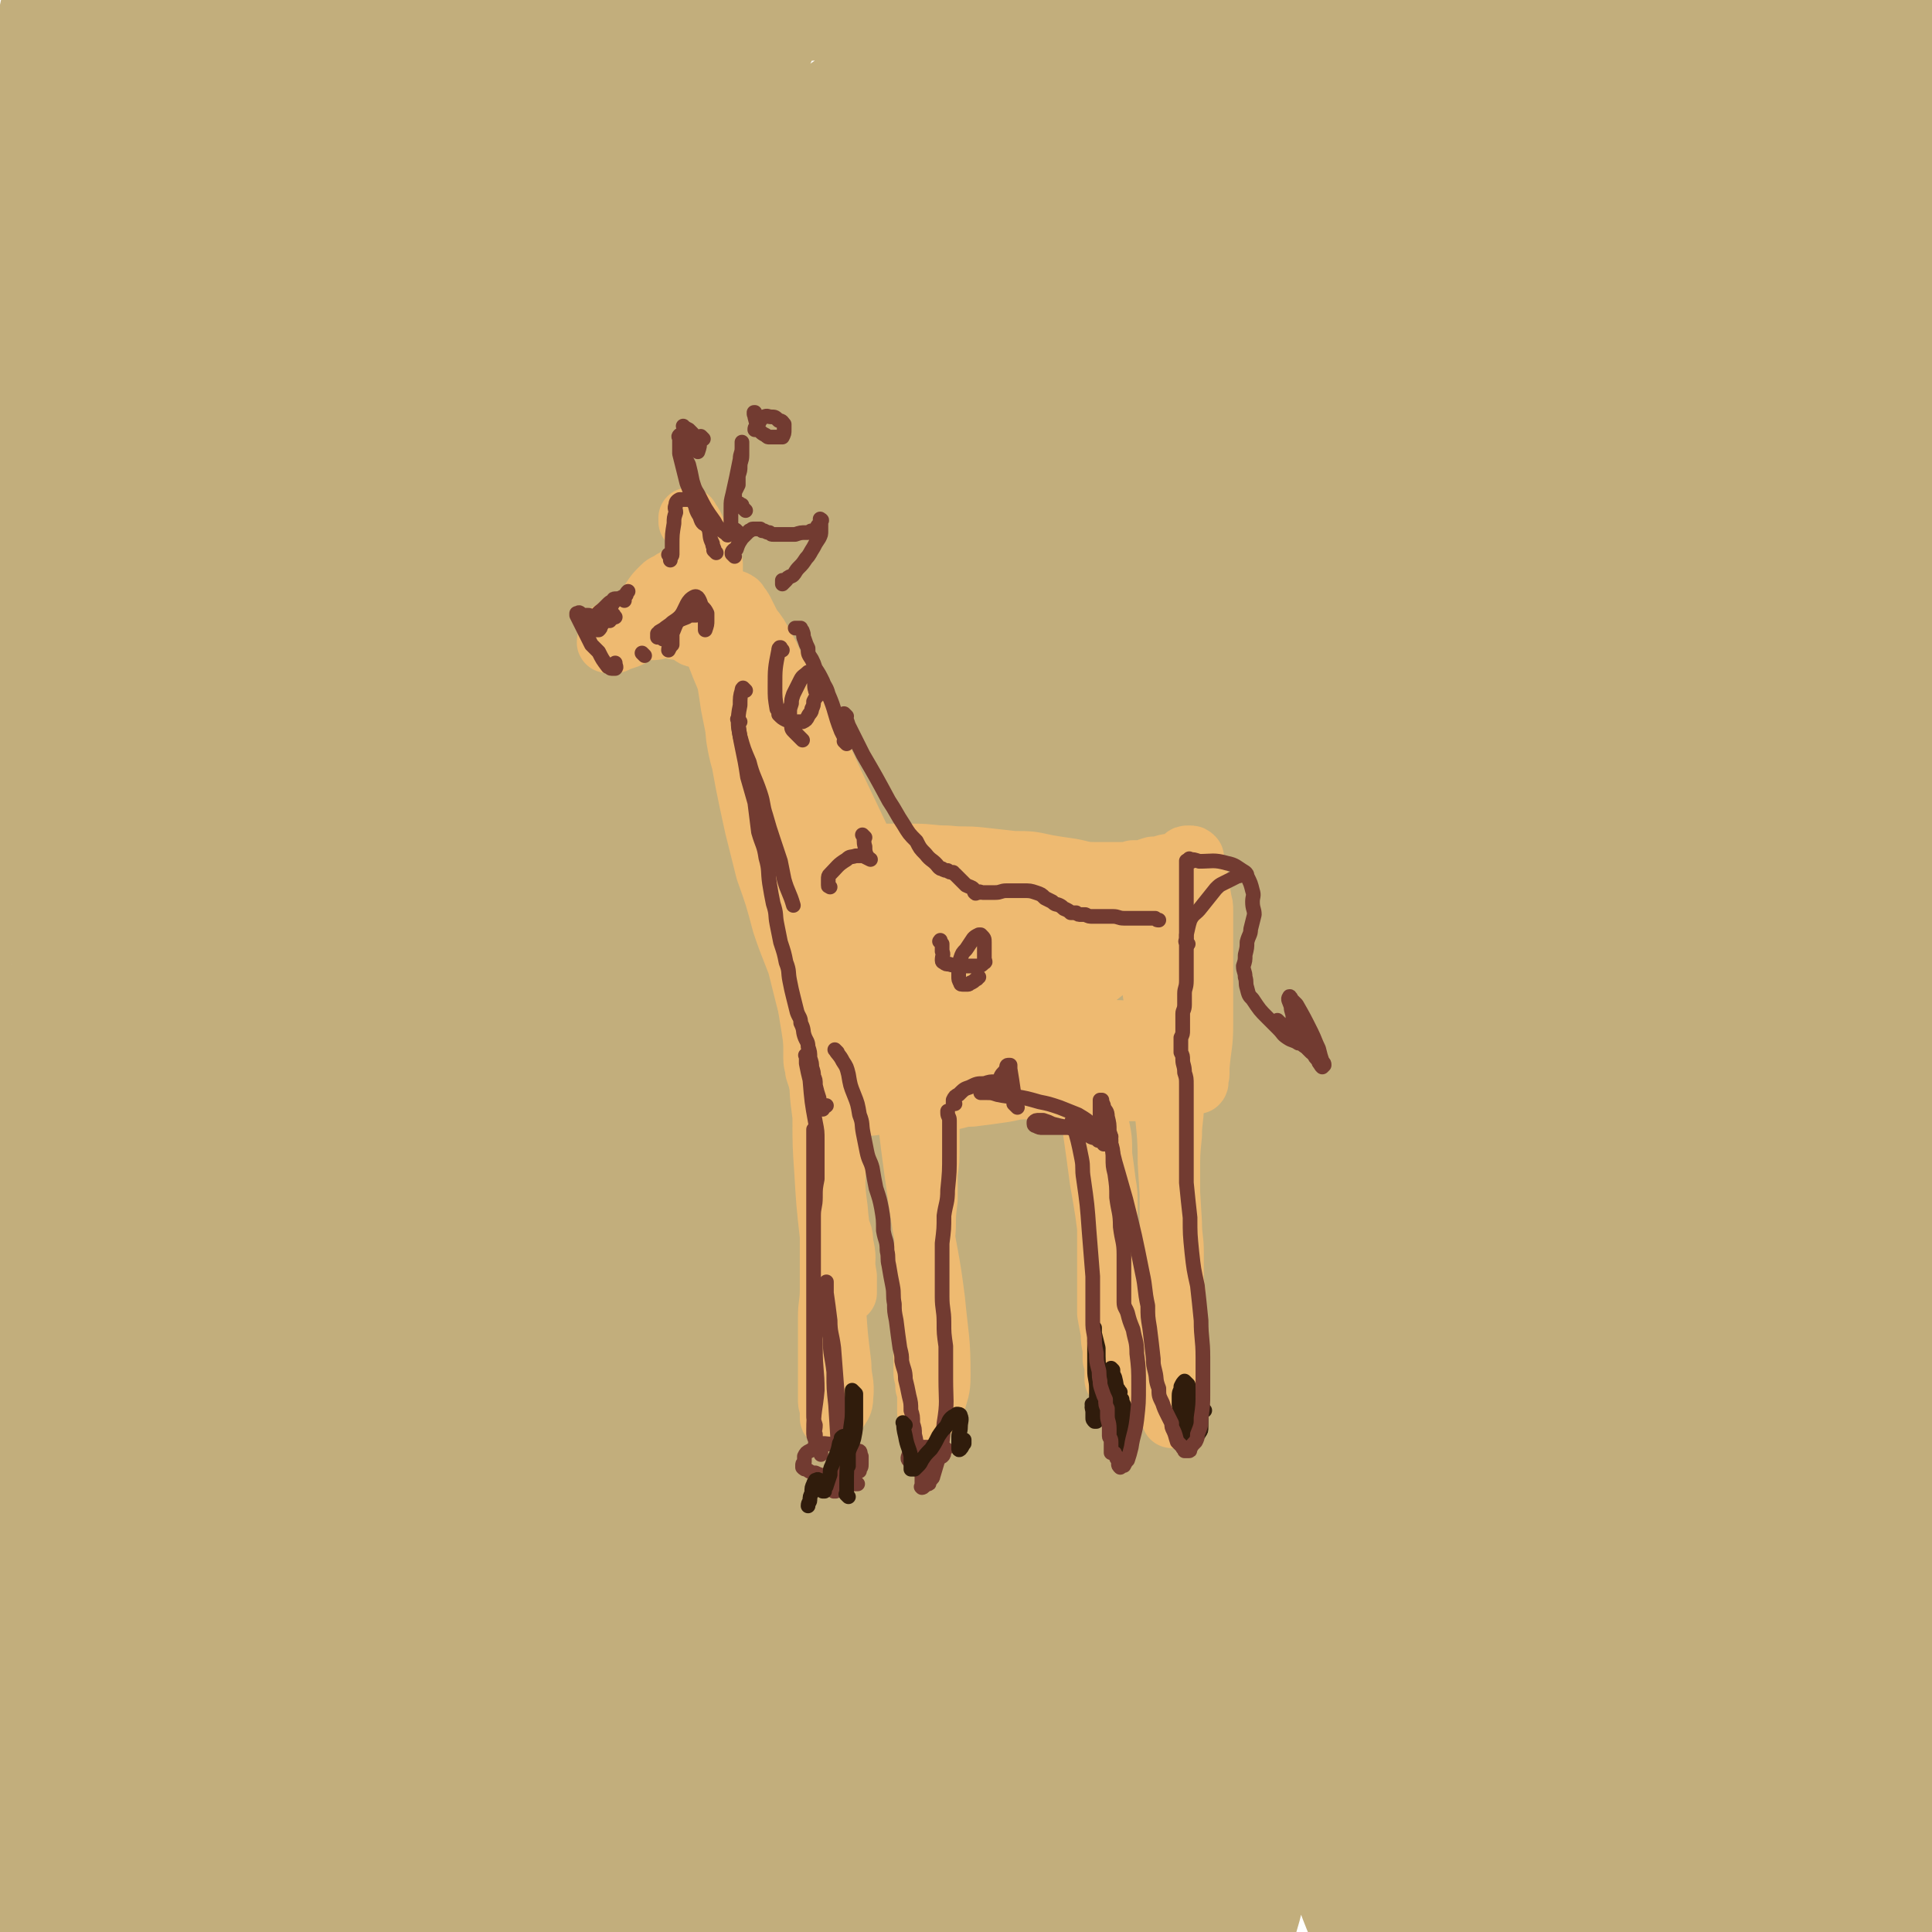 <svg viewBox='0 0 1052 1052' version='1.1' xmlns='http://www.w3.org/2000/svg' xmlns:xlink='http://www.w3.org/1999/xlink'><g fill='none' stroke='#C2AE7C' stroke-width='110' stroke-linecap='round' stroke-linejoin='round'><path d='M576,333c-1,-1 -1,-2 -1,-1 -13,6 -13,7 -26,15 -21,13 -21,13 -42,27 -53,38 -53,38 -105,78 -45,34 -45,34 -88,71 -37,33 -40,31 -71,69 -51,63 -52,64 -94,134 -15,24 -15,26 -21,53 -5,25 -14,51 -1,51 23,1 41,-20 73,-48 42,-38 38,-42 77,-85 50,-56 50,-57 100,-113 58,-64 57,-65 115,-128 54,-57 52,-58 109,-112 90,-87 90,-87 185,-169 47,-40 51,-45 97,-75 4,-3 6,5 4,9 -40,54 -43,54 -89,107 -40,46 -41,46 -83,90 -54,55 -53,56 -108,109 -60,58 -61,57 -122,113 -64,58 -64,58 -128,115 -63,56 -63,57 -127,113 -60,51 -61,50 -121,101 -45,37 -48,34 -90,74 -23,22 -21,25 -41,50 0,0 0,0 0,0 0,0 -1,0 -1,0 27,-46 25,-48 55,-92 64,-98 59,-103 134,-194 144,-175 145,-176 303,-339 109,-113 115,-107 232,-212 87,-79 104,-93 176,-156 8,-7 -8,8 -17,16 -28,26 -28,25 -56,51 -51,48 -51,48 -102,97 -64,62 -64,62 -128,124 -66,63 -65,64 -132,127 -58,54 -58,53 -117,106 -50,45 -50,45 -100,89 -40,36 -40,36 -81,72 -47,43 -46,44 -93,87 -7,6 -12,12 -13,11 -1,-1 4,-8 9,-15 18,-26 18,-26 37,-51 36,-49 35,-49 72,-97 53,-69 53,-69 106,-137 58,-75 54,-78 118,-148 127,-139 129,-138 263,-270 21,-21 61,-47 47,-36 -60,48 -100,75 -196,154 -54,44 -54,44 -104,92 -48,45 -48,45 -94,93 -41,43 -40,44 -80,89 -34,39 -34,39 -68,79 -28,32 -29,32 -56,65 -20,24 -20,24 -38,49 -9,12 -9,13 -16,26 -2,2 -3,5 -3,5 2,0 4,-2 7,-6 11,-14 11,-14 22,-29 26,-35 25,-36 50,-71 90,-124 88,-126 180,-248 49,-64 48,-66 103,-123 91,-94 96,-90 191,-180 4,-4 12,-11 8,-8 -30,17 -39,22 -76,47 -54,36 -54,36 -106,74 -58,42 -58,42 -114,87 -55,43 -55,42 -108,87 -101,86 -100,87 -199,173 -1,1 -3,4 -2,3 38,-47 39,-50 79,-99 45,-55 44,-56 91,-109 52,-59 54,-58 108,-116 41,-44 41,-44 82,-89 18,-21 18,-21 36,-43 3,-3 6,-7 5,-6 -1,0 -4,4 -9,9 -16,16 -17,15 -33,31 -29,29 -29,29 -57,60 -36,39 -35,39 -70,78 -35,40 -35,40 -70,80 -28,33 -28,33 -56,66 -38,45 -38,45 -76,91 -4,4 -9,13 -7,9 14,-21 20,-29 40,-59 26,-39 25,-40 53,-79 34,-50 35,-49 70,-99 31,-46 32,-46 62,-91 24,-35 24,-35 46,-71 9,-14 9,-15 16,-30 2,-4 3,-8 1,-8 -3,-1 -6,1 -11,5 -18,13 -18,14 -34,29 -27,27 -28,27 -53,56 -35,39 -34,40 -67,81 -27,34 -27,34 -53,69 -41,54 -40,54 -81,109 -6,7 -7,8 -11,13 -1,1 0,0 0,0 6,-8 7,-8 12,-16 11,-19 12,-19 20,-40 14,-33 12,-33 25,-67 15,-42 16,-42 31,-84 13,-35 14,-34 24,-69 5,-18 7,-19 7,-38 0,-7 -2,-10 -7,-14 -2,-2 -3,0 -6,2 -5,4 -5,4 -8,9 -8,11 -8,11 -14,23 -8,16 -8,16 -14,33 -8,24 -8,24 -15,47 -7,24 -6,24 -12,48 -4,17 -3,17 -7,35 -2,11 -3,11 -4,22 -2,9 -2,9 -2,18 0,2 1,3 1,3 2,0 3,-1 3,-2 4,-10 5,-10 7,-20 4,-22 4,-22 6,-44 5,-38 6,-38 9,-75 3,-31 3,-31 4,-62 2,-20 1,-20 2,-39 0,-8 0,-8 0,-16 1,-3 1,-4 1,-5 0,0 1,1 0,2 -1,9 -1,9 -2,18 -1,3 -1,3 -2,5 -1,3 -1,2 -2,4 -1,2 -1,1 -1,2 -1,2 -2,2 -2,3 -2,12 -2,12 -3,24 -4,24 -3,24 -6,49 -5,39 -5,39 -10,78 -13,97 -15,97 -25,195 -9,91 -10,91 -12,183 -2,70 2,70 4,139 1,29 1,29 2,58 1,26 1,26 3,53 2,26 2,26 4,52 2,26 2,26 5,52 4,26 3,26 8,52 4,26 4,26 10,52 4,23 5,23 10,46 4,17 3,17 7,34 3,11 4,11 7,22 2,5 2,6 4,11 2,3 2,3 3,5 1,1 2,2 2,1 1,-1 0,-2 0,-5 -1,-19 0,-19 -1,-39 -1,-23 -2,-23 -3,-46 -3,-95 -5,-95 -5,-189 1,-116 2,-116 7,-232 3,-65 -3,-66 9,-131 31,-169 36,-169 78,-337 6,-24 8,-23 17,-47 2,-6 4,-10 5,-11 1,-1 0,4 0,8 -3,18 -2,18 -5,36 -6,39 -7,39 -13,77 -10,68 -12,68 -19,136 -9,84 -11,84 -12,169 -2,169 -3,170 6,339 5,96 3,99 22,191 4,19 16,34 24,31 10,-5 8,-23 10,-47 4,-52 2,-52 2,-105 0,-70 -2,-70 -2,-141 0,-80 -2,-80 0,-161 2,-80 0,-80 8,-160 14,-130 15,-130 38,-258 10,-57 26,-97 30,-112 2,-8 -10,32 -17,65 -14,63 -21,62 -25,126 -14,179 -15,180 -13,359 2,90 3,91 19,179 26,137 31,136 66,270 2,8 6,18 9,13 10,-18 14,-28 16,-57 2,-57 -4,-58 -8,-116 -5,-85 -7,-85 -9,-170 -1,-92 -1,-93 3,-184 4,-68 5,-68 13,-135 5,-39 6,-49 12,-78 1,-4 3,6 2,12 -2,42 -4,42 -6,84 -5,76 -8,76 -9,152 -2,91 -3,92 2,183 5,89 4,89 17,177 11,68 11,69 31,134 11,38 12,40 32,72 5,8 14,13 18,7 10,-17 10,-27 9,-53 0,-60 -6,-60 -11,-119 -7,-84 -10,-84 -14,-167 -4,-92 -5,-92 -3,-184 3,-94 7,-152 14,-189 3,-16 0,43 6,84 26,177 22,178 58,353 16,79 23,77 46,154 12,39 20,72 24,78 3,4 -3,-29 -9,-57 -12,-60 -14,-60 -26,-120 -16,-83 -18,-83 -29,-167 -11,-80 -11,-81 -15,-162 -2,-45 1,-46 3,-91 0,-11 1,-11 3,-21 0,-2 0,-4 0,-3 2,9 2,11 5,23 9,48 8,48 18,95 15,74 12,74 31,147 18,68 18,68 42,134 16,43 16,44 40,84 11,19 14,26 30,33 8,4 16,-2 19,-11 10,-26 8,-30 7,-60 -1,-58 -5,-58 -11,-115 -8,-81 -10,-80 -17,-161 -7,-73 -5,-73 -11,-146 -3,-43 -3,-56 -7,-87 -1,-5 -4,8 -3,15 4,38 4,38 12,76 13,71 12,72 30,142 22,81 23,81 51,161 21,62 23,62 49,123 13,30 18,52 29,59 6,4 7,-20 4,-39 -20,-129 -29,-129 -51,-259 -14,-82 -11,-83 -20,-166 -5,-49 -2,-50 -7,-99 -2,-17 -1,-18 -5,-34 -1,-4 -2,-4 -6,-6 -1,-1 -3,-1 -2,0 0,16 0,17 3,34 9,49 9,49 20,99 18,79 16,79 38,157 24,80 22,81 54,158 38,90 35,96 86,176 11,16 24,19 37,16 8,-2 8,-13 6,-27 -3,-32 -7,-32 -17,-63 -16,-53 -21,-51 -35,-104 -26,-107 -25,-108 -45,-216 -9,-47 -8,-48 -13,-96 -11,-98 -12,-98 -19,-196 -2,-33 0,-34 3,-67 0,-10 0,-12 4,-19 1,-1 4,0 5,2 7,17 6,18 10,36 7,40 5,41 12,81 10,57 8,57 22,113 14,60 14,61 33,120 39,115 40,115 83,229 16,43 19,42 36,85 24,60 25,60 46,122 3,10 6,25 1,20 -19,-21 -30,-34 -50,-73 -26,-49 -26,-51 -43,-104 -17,-54 -17,-54 -25,-110 -7,-47 -4,-47 -5,-95 0,-42 3,-42 3,-84 1,-47 2,-48 -1,-95 -4,-55 -7,-55 -12,-110 -12,-127 -11,-127 -23,-254 -1,-6 -1,-6 -2,-12 0,-1 -1,-2 -1,-2 2,10 2,11 4,22 6,28 6,28 11,57 9,46 8,46 17,92 11,58 11,58 23,115 12,60 13,60 25,121 11,58 11,58 21,116 10,52 9,52 18,104 7,45 7,45 14,89 6,37 6,37 11,73 4,28 4,27 8,55 2,16 2,16 3,33 0,7 1,7 0,13 0,2 -1,4 -2,3 -1,-1 -1,-3 -2,-6 -2,-12 -1,-12 -3,-23 -2,-11 -2,-11 -3,-22 -1,-9 0,-9 0,-17 2,-20 5,-19 5,-39 -1,-29 -2,-29 -5,-59 -4,-47 -5,-47 -8,-95 -5,-58 -5,-58 -8,-117 -2,-53 -2,-53 -2,-105 -1,-63 1,-63 0,-126 0,-27 -1,-27 -1,-53 -1,-65 -1,-65 -1,-130 1,-31 2,-31 2,-62 0,-17 0,-17 -1,-34 0,-9 -1,-9 -1,-18 0,-8 0,-8 0,-15 0,-13 1,-13 1,-25 1,-20 1,-20 1,-39 1,-13 1,-13 1,-25 0,-8 0,-8 1,-17 0,-3 0,-3 0,-7 0,-3 0,-3 0,-6 0,-3 1,-3 1,-5 0,-3 0,-3 0,-6 0,-3 -1,-3 -1,-6 -1,-3 -1,-3 -1,-6 -1,-1 -2,-4 -2,-2 -1,5 0,7 0,15 0,23 -1,23 -1,45 1,36 1,36 1,71 1,47 1,47 1,94 -1,51 -1,51 -1,101 -1,50 -1,50 -3,99 -3,81 -3,80 -6,161 -1,32 -2,32 -2,65 -1,33 -1,33 -1,66 -1,32 -1,32 -1,63 0,30 0,30 0,60 -1,19 0,20 -2,38 -2,9 -2,10 -6,18 -1,4 -2,4 -4,6 -2,2 -3,4 -5,3 -2,-1 -3,-2 -4,-5 -3,-18 -2,-19 -3,-37 -3,-40 -2,-40 -3,-80 -2,-63 -2,-63 -4,-127 -2,-70 -2,-70 -3,-140 -3,-107 -2,-107 -4,-214 -1,-37 -1,-37 -1,-74 0,-30 -1,-30 -1,-61 1,-30 1,-30 1,-59 1,-22 1,-22 2,-43 0,-9 1,-9 1,-18 0,-3 -1,-3 -1,-5 0,-1 1,-1 1,-2 0,-1 0,-1 0,-1 -2,-2 -2,-2 -3,-3 -2,-3 -2,-3 -4,-6 -4,-7 -3,-8 -8,-15 -5,-6 -5,-7 -12,-12 -9,-6 -9,-6 -19,-9 -13,-4 -13,-3 -26,-3 -15,-1 -15,-1 -31,-1 -18,0 -18,0 -37,1 -20,2 -20,3 -39,4 -22,2 -22,2 -43,2 -17,0 -17,1 -34,-1 -19,-3 -19,-5 -38,-9 -17,-3 -17,-3 -34,-6 -19,-3 -19,-4 -37,-5 -19,-2 -19,-1 -39,-2 -18,0 -18,1 -36,1 -19,0 -19,1 -37,1 -20,0 -20,0 -39,0 -21,1 -21,1 -42,2 -23,2 -23,2 -45,4 -20,1 -20,1 -40,3 -18,2 -18,2 -36,4 -16,2 -16,2 -32,5 -14,3 -14,3 -27,7 -8,2 -8,3 -17,6 -10,3 -9,4 -20,7 -9,3 -9,2 -18,4 -8,1 -8,1 -15,2 -6,1 -6,2 -12,2 -7,1 -7,2 -13,2 -5,0 -5,0 -9,0 -2,0 -2,0 -5,0 -1,-1 -1,-1 -1,-1 0,0 1,0 2,0 6,2 6,2 11,5 15,7 14,9 30,16 27,10 27,11 55,18 46,12 46,13 93,20 58,8 58,8 116,11 66,3 66,2 133,0 58,-2 58,-4 117,-8 49,-4 49,-5 99,-10 40,-4 40,-6 80,-10 28,-3 28,-3 56,-4 13,-1 13,-1 27,-1 5,1 5,1 9,2 1,0 1,1 0,2 -2,3 -2,3 -5,5 -4,2 -4,2 -9,5 -3,2 -3,1 -7,4 -5,2 -5,2 -9,5 -9,6 -9,6 -18,13 -16,12 -16,12 -33,24 -36,27 -35,27 -71,54 -51,37 -52,36 -102,73 -52,37 -52,36 -102,75 -45,35 -47,33 -88,72 -58,56 -58,57 -110,119 -16,19 -15,20 -26,42 -8,14 -9,14 -12,29 -1,8 -1,10 3,17 3,4 4,4 10,5 12,3 14,4 26,1 19,-5 20,-4 36,-16 24,-16 24,-18 44,-40 29,-33 28,-34 55,-70 34,-45 33,-46 66,-91 36,-50 34,-52 74,-99 76,-91 76,-92 159,-178 38,-40 40,-38 82,-75 37,-32 39,-30 76,-61 24,-20 24,-21 47,-41 '/><path d='M876,195c-1,-1 -1,-2 -1,-1 -1,0 -2,0 -2,1 -11,11 -12,10 -22,22 -15,17 -15,17 -27,36 -18,27 -17,28 -34,56 -19,32 -18,33 -37,64 -51,86 -50,87 -103,171 -60,95 -57,96 -123,188 -47,67 -58,77 -103,128 -4,5 2,-8 5,-16 10,-24 11,-24 22,-48 21,-46 19,-47 40,-93 28,-62 27,-63 58,-123 33,-65 30,-67 70,-127 73,-112 78,-108 156,-216 10,-14 29,-38 20,-28 -59,71 -82,91 -156,190 -43,57 -43,58 -77,121 -55,105 -55,106 -100,214 -12,31 -11,33 -14,65 -1,12 -3,22 5,25 12,4 20,-1 34,-11 32,-25 31,-27 58,-59 39,-45 38,-46 72,-95 38,-53 38,-53 73,-107 31,-48 30,-48 58,-97 19,-33 18,-33 35,-67 8,-15 8,-15 14,-30 1,-2 1,-6 0,-5 -1,3 -3,6 -6,13 -33,80 -34,80 -65,161 -24,61 -24,61 -44,123 -18,53 -16,53 -32,107 -10,34 -9,34 -20,67 -3,12 -3,12 -8,24 -1,2 -3,5 -2,3 1,-6 3,-9 6,-19 12,-32 12,-33 25,-65 20,-51 18,-52 42,-101 40,-85 42,-84 85,-168 11,-20 13,-21 22,-39 0,-1 -2,0 -2,0 -7,10 -7,10 -14,20 -18,28 -18,27 -35,55 -31,51 -31,51 -60,103 -34,60 -33,61 -66,121 -27,48 -26,49 -55,95 -18,28 -18,28 -38,53 -7,9 -9,11 -16,16 -2,1 -3,-3 -2,-5 36,-69 35,-70 75,-137 31,-54 32,-54 66,-104 31,-45 31,-45 64,-87 30,-38 31,-37 63,-73 1,-2 3,-4 2,-3 0,1 -2,3 -5,6 -11,16 -11,16 -21,33 -23,37 -23,37 -44,75 -30,54 -29,54 -59,108 -38,68 -37,68 -76,135 -3,6 -11,16 -8,12 14,-19 21,-29 41,-59 29,-42 28,-43 58,-84 28,-39 29,-39 58,-77 '/></g>
<g fill='none' stroke='#EEBA71' stroke-width='33' stroke-linecap='round' stroke-linejoin='round'><path d='M456,490c-1,-1 -1,-1 -1,-1 -1,-1 0,0 0,0 0,0 0,0 0,0 '/><path d='M453,491c-1,-1 -1,-2 -1,-1 -1,0 -1,1 -2,3 0,2 0,2 0,4 0,3 0,3 1,6 0,4 1,4 2,9 1,5 1,5 2,11 1,7 2,6 3,13 0,6 0,6 0,12 0,5 1,5 1,10 0,4 1,4 1,8 0,3 -1,3 -1,6 0,1 0,1 0,3 0,1 0,1 0,2 0,1 0,1 0,3 0,0 0,0 0,0 1,-1 0,-1 1,-1 1,0 1,0 2,0 1,0 1,0 2,1 2,0 2,0 5,1 3,0 3,1 7,2 3,1 3,1 7,2 4,0 4,1 8,1 5,0 5,0 9,0 6,0 6,0 11,0 6,0 6,0 11,0 6,0 6,0 13,0 6,0 6,0 13,0 6,0 6,0 12,0 7,0 7,0 13,0 7,0 7,0 14,1 13,0 13,0 26,0 7,0 7,0 13,0 5,0 5,0 10,1 4,0 4,0 8,1 2,0 2,1 3,1 2,0 2,0 4,0 0,0 0,0 0,0 1,0 1,0 1,0 1,-1 0,-1 0,-2 0,-2 1,-2 1,-3 0,-2 0,-2 0,-4 1,-12 2,-12 2,-23 0,-8 0,-8 0,-16 0,-8 0,-8 0,-15 0,-7 0,-7 0,-13 0,-5 0,-5 0,-10 0,-4 0,-4 0,-8 0,-3 0,-3 -1,-6 0,-2 0,-2 -1,-4 0,-2 -1,-2 -1,-3 0,-1 0,-1 0,-2 0,-2 0,-2 0,-3 0,-2 0,-2 0,-3 -1,-4 -1,-3 -2,-6 0,-1 0,-2 0,-2 -1,-1 -1,-1 -2,-1 -1,0 -1,0 -1,0 -1,0 -2,0 -2,1 -1,0 -1,1 -1,1 -2,1 -2,1 -5,2 -2,1 -2,0 -5,1 -3,1 -3,1 -6,1 -4,1 -4,2 -9,2 -5,1 -5,1 -10,1 -7,0 -7,0 -13,0 -7,0 -7,-1 -13,-2 -7,-1 -7,-1 -13,-2 -9,-2 -9,-2 -18,-2 -9,-1 -9,-1 -18,-2 -9,-1 -9,0 -18,-1 -9,0 -9,-1 -18,-1 -8,0 -8,0 -16,0 -7,0 -7,0 -13,0 -5,1 -5,1 -9,1 -3,1 -3,2 -6,2 -2,0 -2,0 -4,0 -1,-1 -1,-1 -3,-1 -1,1 -1,1 -3,1 0,0 0,0 -1,0 0,0 0,0 0,0 0,1 0,1 0,2 0,0 0,0 0,1 1,1 1,1 2,2 0,1 0,1 0,2 0,3 0,3 0,6 0,5 0,5 0,10 0,6 0,6 0,12 0,8 0,8 -1,16 0,8 0,8 -1,16 0,8 0,8 0,16 0,8 0,8 0,15 0,5 0,5 0,10 0,4 1,4 1,7 1,3 1,3 2,6 2,4 2,4 5,7 1,2 1,1 2,2 2,1 2,1 3,1 2,0 2,0 3,0 2,1 2,1 4,2 2,0 2,0 3,0 3,1 4,1 6,1 5,0 5,-1 10,-1 6,-1 6,-1 12,-1 6,0 6,-1 11,-1 6,0 6,0 12,0 6,-1 6,-2 12,-2 8,-1 8,-1 15,-2 8,-1 7,-2 15,-2 7,-1 7,-1 14,-1 5,0 5,0 10,0 4,0 4,0 8,0 3,1 3,1 6,1 3,0 3,0 5,0 6,1 6,1 12,1 2,0 2,0 4,0 1,0 1,0 2,0 1,0 1,0 2,0 1,0 1,0 1,0 1,0 1,0 1,0 1,-1 1,-2 1,-2 1,-2 2,-1 2,-2 1,-2 2,-2 2,-3 2,-6 3,-6 3,-12 2,-7 1,-8 1,-15 0,-9 -1,-9 -1,-19 -1,-10 -2,-10 -3,-21 -1,-8 -1,-8 -2,-16 -1,-7 -1,-7 -2,-13 -1,-5 -1,-5 -1,-9 -1,-2 -1,-3 -1,-5 -1,-1 -1,-1 -2,-2 -1,-1 -1,-1 -2,-1 -1,0 -2,0 -2,0 -2,2 -2,2 -3,3 -2,4 -2,4 -4,7 -2,5 -2,5 -5,9 -3,3 -3,3 -6,6 -9,8 -9,8 -18,15 -4,3 -4,3 -9,4 -7,3 -7,2 -14,3 -6,2 -6,2 -13,3 -7,1 -7,0 -14,0 -9,0 -9,0 -17,0 -10,0 -10,0 -19,0 -8,-1 -8,-1 -17,-1 -6,0 -6,0 -13,0 -5,1 -5,1 -9,2 -4,2 -5,2 -8,3 -1,1 -1,2 -1,2 1,1 1,0 2,0 4,2 4,2 8,3 9,2 9,2 19,3 13,2 13,2 26,2 13,1 13,1 26,1 11,0 11,0 22,0 4,0 4,0 9,0 6,-1 6,-1 12,-2 3,0 3,0 7,-1 2,0 2,-1 5,-1 2,0 2,0 3,0 2,0 3,0 5,0 0,0 0,0 0,1 1,1 1,1 1,1 0,1 0,1 0,1 -1,1 -1,1 -2,1 -5,2 -5,2 -9,2 -10,3 -10,3 -20,4 -11,2 -11,2 -21,3 -10,2 -10,2 -19,3 -12,2 -12,2 -23,3 -4,0 -4,0 -8,0 -3,-1 -3,-1 -5,-2 -2,-1 -2,-2 -3,-3 -2,-2 -2,-2 -4,-4 -3,-4 -3,-4 -5,-7 -7,-11 -7,-11 -13,-22 -6,-12 -6,-12 -11,-24 -8,-18 -7,-18 -14,-36 -5,-13 -4,-13 -9,-25 -3,-6 -3,-6 -6,-12 -1,-2 -1,-2 -2,-5 -1,-2 -1,-2 -2,-4 -1,-2 -1,-2 -2,-4 -2,-2 -2,-2 -3,-5 -1,-3 -1,-3 -2,-7 -2,-4 -1,-4 -2,-8 -2,-5 -2,-5 -4,-9 -1,-1 -2,0 -2,0 -1,3 -1,3 -1,6 0,9 0,9 1,19 2,12 3,12 6,24 3,14 3,14 7,28 4,14 4,14 8,28 4,12 4,12 7,24 4,11 3,11 6,22 2,8 2,8 4,16 4,13 3,13 7,26 1,4 1,4 2,8 1,2 1,2 1,4 0,1 0,2 0,2 1,0 1,0 2,0 0,0 0,0 0,0 0,-3 0,-3 0,-6 -2,-9 -2,-9 -5,-17 -4,-14 -4,-14 -9,-28 -5,-15 -6,-15 -11,-30 -4,-15 -4,-15 -9,-29 -3,-12 -3,-12 -6,-24 -5,-23 -5,-23 -9,-46 -2,-10 -2,-10 -4,-20 -1,-7 -1,-7 -2,-13 -1,-6 -1,-6 -1,-11 -1,-5 -2,-5 -2,-11 -1,-4 -1,-4 -1,-8 -1,-3 -1,-3 -1,-6 0,-2 -1,-2 -1,-3 0,-1 0,-1 0,-1 0,0 -1,0 -1,0 -1,2 -1,2 -1,4 0,4 0,4 0,8 1,6 0,7 2,13 8,21 9,20 19,40 4,10 4,10 9,20 4,9 4,9 8,18 3,8 4,8 7,16 3,5 3,5 5,10 3,7 3,7 7,14 3,6 3,6 7,12 3,6 3,6 7,12 4,5 4,5 7,9 4,5 4,6 8,11 4,4 4,4 8,9 4,4 4,4 7,8 4,4 3,4 6,7 3,4 3,4 6,8 2,2 2,2 4,4 3,4 3,4 6,8 0,1 1,1 2,2 0,0 0,0 0,0 -1,-2 0,-2 -1,-4 -4,-14 -4,-14 -9,-27 -8,-20 -9,-20 -18,-40 -9,-19 -9,-19 -18,-39 -11,-23 -11,-23 -22,-47 -3,-6 -3,-6 -6,-12 -3,-4 -3,-4 -5,-9 -3,-6 -3,-6 -6,-12 -3,-6 -3,-6 -7,-12 -2,-5 -2,-5 -5,-10 -3,-6 -3,-6 -7,-11 -2,-4 -2,-4 -4,-8 -1,-2 -1,-2 -3,-4 0,-1 0,-1 -2,-2 0,0 0,0 0,0 -1,0 -1,0 -1,1 0,1 0,1 0,2 0,2 0,2 0,4 0,3 0,3 0,6 2,6 2,6 4,11 5,9 6,9 11,18 5,10 5,10 10,20 4,10 4,10 8,20 4,11 4,12 8,23 3,9 3,10 7,19 4,9 4,9 8,18 3,7 3,7 6,14 3,5 3,5 6,10 3,4 3,4 6,8 5,7 5,7 10,13 2,2 2,2 4,4 2,3 2,3 4,5 2,3 2,4 4,6 2,4 2,4 4,6 3,4 3,4 6,7 2,2 2,2 5,5 2,2 2,2 4,3 1,1 1,1 3,1 1,0 1,1 3,0 2,-1 2,-2 4,-3 3,-2 4,-2 7,-5 8,-5 7,-5 15,-10 8,-5 8,-5 17,-9 9,-4 9,-4 19,-8 13,-4 13,-3 26,-6 5,-1 5,0 9,0 5,-1 5,-1 9,-1 2,0 2,-1 5,-1 1,0 1,0 3,0 0,0 0,0 0,0 0,0 0,1 -1,1 0,1 0,1 0,1 -2,0 -2,0 -3,0 -3,0 -3,0 -6,0 -9,-2 -9,-3 -19,-5 -13,-3 -13,-3 -27,-4 -19,-3 -19,-3 -38,-4 -15,0 -15,0 -29,0 -8,0 -8,0 -16,0 -5,-1 -5,-1 -10,-2 -2,-1 -3,-1 -5,-3 -1,-1 -1,-2 -1,-4 0,-2 0,-2 1,-4 1,-2 1,-2 3,-4 3,-2 3,-3 8,-4 14,-3 14,-3 29,-3 9,0 10,0 19,2 8,2 8,2 16,5 8,2 7,3 15,5 8,2 8,2 16,4 15,3 15,3 31,7 4,1 4,0 9,2 1,1 1,1 2,3 1,1 1,2 0,3 -1,2 -1,2 -3,4 -2,3 -2,3 -5,6 -4,3 -4,3 -9,7 -5,4 -5,4 -10,8 -5,4 -5,4 -10,8 -5,3 -5,3 -10,7 -4,3 -4,3 -10,6 -4,2 -5,2 -10,4 -4,2 -4,3 -9,5 -3,2 -3,1 -7,3 -2,0 -2,0 -4,2 0,0 0,0 1,0 2,0 2,0 5,-1 3,0 3,-1 7,-2 6,-1 6,-1 13,-1 18,0 18,0 36,1 7,0 7,0 15,1 5,0 5,0 10,1 2,0 2,1 3,1 1,0 2,0 3,0 0,0 0,0 1,0 0,0 0,0 0,0 -2,0 -2,0 -3,0 0,0 0,0 0,0 '/><path d='M386,313c-1,-1 -1,-1 -1,-1 -1,-1 0,0 0,0 0,0 0,0 0,0 0,-1 0,-1 0,-2 0,0 -1,0 -1,0 -1,-1 -1,-1 -2,-1 -5,1 -6,1 -10,3 -2,1 -2,2 -4,4 -1,0 -1,0 -2,0 0,1 0,1 -1,2 -1,2 -1,2 -2,4 0,1 0,1 0,2 0,1 0,1 0,2 0,2 0,2 0,3 0,2 0,2 1,4 2,2 2,2 4,4 4,4 3,4 7,7 2,2 2,3 5,3 5,2 5,1 9,2 2,0 2,-1 3,-1 2,-1 2,-1 2,-2 2,-2 2,-2 3,-5 0,-2 0,-2 1,-5 0,-2 1,-2 1,-5 0,-2 0,-2 -1,-4 -2,-2 -3,-2 -5,-3 -3,-2 -3,-3 -5,-4 -4,-1 -4,-1 -7,-2 -4,-1 -4,-1 -8,-1 -4,0 -4,0 -7,0 -4,1 -4,1 -6,3 -3,3 -3,3 -5,6 -2,3 -1,3 -2,6 -1,3 -2,3 -2,6 0,2 -1,2 0,3 0,2 1,2 2,2 4,0 5,0 9,-2 1,0 1,0 2,-1 '/><path d='M385,315c-1,-1 -1,-1 -1,-1 -1,-1 0,0 0,0 0,0 0,0 -1,0 0,0 0,0 -1,0 -1,0 -1,0 -2,0 -1,0 -1,0 -2,1 -1,0 -1,0 -2,1 -5,4 -5,4 -11,7 -1,1 -1,0 -2,1 -2,1 -2,1 -4,3 -2,1 -2,1 -3,2 -1,1 -2,0 -2,1 -1,0 0,1 0,1 0,1 0,1 0,2 -1,2 -1,2 -1,3 2,2 2,2 4,3 2,2 3,2 5,2 6,2 6,2 12,2 2,0 2,0 3,-1 2,-1 2,-1 2,-2 2,-2 2,-2 2,-4 1,-2 1,-2 1,-4 1,-3 1,-3 2,-6 2,-6 3,-6 4,-13 0,-2 0,-2 0,-4 0,-1 0,-1 0,-2 0,0 0,0 0,0 -1,0 -1,0 -2,0 -2,2 -2,2 -4,4 -1,1 -1,1 -3,2 -1,2 -1,1 -2,2 -2,2 -2,2 -2,3 -1,0 -1,0 -1,1 '/><path d='M380,335c-1,-1 -1,-1 -1,-1 -1,-1 0,0 0,0 0,0 0,0 0,0 0,0 0,0 0,0 -1,-1 -1,0 -1,0 -2,0 -3,0 -4,0 -8,2 -8,1 -14,4 -7,3 -7,4 -14,7 -3,2 -3,2 -6,3 -3,1 -3,1 -5,2 -1,0 -1,0 -2,0 -1,0 -2,0 -2,0 -1,0 0,-1 0,-1 0,-1 0,-1 0,-1 0,-1 0,-2 0,-2 1,-2 1,-2 2,-2 2,-2 2,-2 3,-2 2,-2 2,-2 4,-3 2,-1 2,-1 4,-2 3,-2 3,-2 5,-3 4,-2 4,-2 7,-3 4,-2 4,-1 7,-2 3,-1 3,-1 6,-2 3,-1 3,-1 6,-2 2,-1 2,-1 3,-2 2,-1 1,-2 2,-3 1,-1 1,-1 2,-2 1,-2 1,-1 2,-2 0,0 0,0 0,0 0,0 0,0 -1,0 -1,0 -1,1 -1,1 -1,0 -1,0 -1,0 0,-1 0,-1 0,-2 0,-2 0,-2 0,-3 0,-2 0,-2 0,-4 0,-7 1,-7 0,-14 -1,-3 -2,-3 -3,-7 -1,-2 -1,-2 -2,-3 -1,-1 -1,-1 -1,-2 0,0 0,0 0,0 0,0 0,0 0,1 0,1 0,1 0,1 1,1 1,1 2,2 '/><path d='M449,550c-1,-1 -1,-1 -1,-1 -2,-2 -2,-2 -3,-2 -1,-1 -2,-1 -2,-1 -1,0 0,1 0,2 2,3 2,3 2,6 2,7 2,7 3,15 2,11 1,11 2,21 0,7 1,7 1,13 0,6 0,6 1,13 0,6 0,6 0,12 1,6 1,6 1,11 1,7 1,7 1,14 1,7 1,7 2,13 2,6 3,5 3,11 2,8 1,8 1,15 0,3 0,3 0,6 1,1 1,1 1,2 0,1 0,1 0,2 0,1 0,1 0,2 0,0 0,0 0,0 0,1 0,1 0,0 -1,-1 0,-1 0,-1 0,-2 0,-2 0,-3 0,-2 0,-2 0,-5 -1,-6 -1,-6 -1,-11 -2,-13 -3,-13 -4,-26 -2,-14 -1,-14 -1,-27 -1,-30 0,-30 -1,-60 -1,-11 -1,-11 -2,-21 -1,-8 -1,-8 -2,-15 -1,-7 -1,-7 -2,-14 -1,-7 -2,-7 -2,-13 -1,-5 -1,-5 -1,-10 -1,-4 -1,-4 -2,-8 -1,-2 -1,-2 -2,-4 -1,-1 -1,-2 -2,-2 -1,0 -2,0 -2,0 -2,4 -2,5 -2,9 0,5 0,5 0,9 0,7 0,7 0,13 1,9 1,9 2,17 2,8 2,8 3,16 3,18 3,18 5,36 2,8 1,8 2,16 1,8 1,8 2,15 1,8 0,8 0,15 1,7 1,7 1,14 0,7 0,7 1,15 0,7 1,7 1,14 0,6 0,6 0,12 0,5 0,5 0,9 0,4 0,4 0,8 0,8 -1,8 -1,15 0,5 0,5 0,9 0,5 0,5 0,9 0,5 0,5 0,9 0,4 0,4 0,7 0,6 0,6 0,12 0,2 1,2 1,3 0,1 0,1 0,2 0,1 0,1 0,2 0,1 0,2 0,2 0,1 1,0 1,-1 1,-1 2,0 2,-1 3,-5 4,-5 4,-9 1,-9 -1,-9 -1,-18 -2,-16 -2,-16 -3,-32 -2,-19 -2,-19 -3,-38 -2,-18 -2,-18 -3,-35 -1,-14 -1,-15 -1,-29 0,-9 0,-9 0,-18 0,-7 0,-7 0,-14 0,-7 0,-7 0,-13 0,-7 0,-7 0,-13 0,-6 -1,-6 -1,-11 -2,-6 -2,-6 -3,-13 -1,-6 -1,-6 -2,-11 -1,-4 -2,-4 -2,-9 -1,-3 -1,-3 -1,-6 0,-3 0,-3 0,-6 0,-1 0,-1 0,-1 0,0 0,0 0,0 0,0 -1,-1 0,-1 0,1 1,1 2,2 1,1 1,1 2,1 1,1 1,1 2,1 1,0 1,0 2,0 1,0 1,0 2,0 1,0 1,0 2,0 2,0 2,0 4,0 2,0 2,0 4,0 4,-1 4,-2 7,-2 4,-1 4,-1 8,-1 5,0 5,0 9,0 10,0 10,0 19,0 5,1 5,1 9,2 4,1 4,1 8,2 4,1 4,2 8,2 4,2 4,1 9,2 5,1 5,1 9,2 5,1 5,1 9,2 3,1 3,1 6,2 5,2 5,3 9,4 1,1 1,1 3,1 1,1 1,1 2,1 2,0 2,1 3,1 3,1 3,1 6,1 1,0 2,0 2,0 1,0 0,1 0,1 -1,0 -1,0 -1,0 -2,0 -2,0 -3,0 -2,0 -2,0 -4,0 -4,-2 -4,-2 -8,-4 -5,-2 -5,-1 -10,-4 -4,-2 -4,-3 -8,-5 -4,-3 -4,-3 -8,-5 -3,-2 -3,-2 -7,-3 -3,-1 -3,-1 -6,-1 -2,0 -2,0 -4,0 -2,0 -2,0 -3,0 -2,0 -2,0 -3,0 -1,0 -2,-1 -2,0 -3,2 -3,2 -4,5 -2,2 -1,2 -2,5 -1,2 -2,2 -2,5 -2,4 -2,4 -2,8 -1,6 -1,6 -2,11 -1,6 -1,6 -1,12 0,6 0,6 0,12 0,6 0,6 0,12 0,7 0,7 0,13 1,8 1,8 1,15 0,8 0,8 0,15 0,8 0,8 0,16 0,8 0,8 -1,15 0,7 0,7 0,14 -1,8 -1,8 -1,15 -1,15 -1,15 -1,29 0,7 0,7 0,14 0,6 0,6 0,12 0,3 0,3 0,7 0,5 0,5 0,10 0,4 0,4 0,8 1,4 1,4 1,7 1,3 1,3 1,5 0,2 0,2 0,3 0,1 0,1 0,3 0,0 0,0 0,1 0,1 0,1 0,2 0,0 1,-1 1,-1 1,0 1,0 1,0 1,-2 2,-1 2,-3 2,-8 3,-8 3,-16 0,-20 -1,-20 -3,-41 -3,-24 -4,-24 -8,-49 -5,-35 -5,-35 -9,-71 -1,-8 -1,-8 -1,-17 0,-7 0,-7 0,-13 0,-6 0,-6 0,-12 0,-9 0,-9 -1,-18 -1,-3 -1,-3 -2,-6 -1,-2 -1,-2 -2,-3 -1,-2 -1,-2 -1,-2 -1,0 0,1 0,1 0,1 0,1 0,1 '/><path d='M628,536c-1,-1 -1,-1 -1,-1 -1,-1 0,0 0,0 0,0 0,0 0,0 0,0 0,0 0,0 -1,-1 0,0 0,0 2,14 2,14 4,27 1,9 2,9 2,17 1,10 1,10 1,20 1,17 2,17 2,34 1,17 1,17 2,33 0,8 1,8 1,16 0,6 0,6 0,13 0,6 1,6 1,12 0,10 0,10 0,19 0,5 0,5 0,9 0,5 0,5 0,9 0,3 0,3 0,6 0,3 -1,3 -1,6 0,2 0,2 0,5 0,2 0,2 0,3 0,2 -1,2 -1,3 0,1 0,1 0,2 0,1 0,1 0,2 0,1 0,1 0,1 0,0 1,0 1,0 1,-2 1,-2 1,-4 0,-14 -1,-14 -1,-27 -1,-17 -1,-17 -1,-34 -1,-34 -1,-34 -1,-69 0,-10 0,-10 1,-20 0,-8 1,-8 1,-16 0,-7 0,-7 0,-14 0,-6 0,-6 0,-12 0,-4 0,-4 0,-9 0,-6 0,-6 0,-11 0,-5 -1,-4 -1,-9 -1,-2 -1,-2 -1,-5 -1,-1 -1,-1 -2,-2 0,0 0,0 -1,0 0,0 0,0 0,0 0,1 0,1 0,1 '/><path d='M578,540c-1,-1 -1,-1 -1,-1 -1,-1 0,0 0,0 0,0 0,0 0,0 5,11 6,10 11,21 2,7 3,7 4,13 4,19 4,19 6,38 2,9 2,9 2,18 1,7 1,7 2,15 1,6 1,6 1,13 0,6 0,6 0,13 0,6 0,6 0,12 0,6 0,6 0,12 0,5 0,5 0,11 0,5 0,5 0,10 1,6 1,5 2,11 0,4 0,4 1,8 0,3 0,3 0,6 1,1 1,1 1,2 0,2 0,2 0,4 0,1 0,1 0,3 0,0 0,0 0,1 0,0 0,0 0,1 0,0 0,0 0,0 0,0 0,0 0,0 0,-1 0,-1 0,-2 1,-3 1,-3 2,-6 0,-14 0,-14 -1,-29 -1,-18 -2,-18 -4,-37 -2,-17 -2,-17 -5,-34 -2,-15 -2,-15 -4,-29 -2,-8 -2,-8 -3,-16 0,-4 0,-4 -1,-8 0,-3 0,-3 0,-7 0,-2 0,-2 0,-4 0,-1 0,-1 0,-3 0,-1 0,-1 0,-2 '/></g>
<g fill='none' stroke='#723B31' stroke-width='8' stroke-linecap='round' stroke-linejoin='round'><path d='M649,469c-1,-1 -1,-1 -1,-1 -1,-1 0,0 0,0 2,0 2,0 5,1 7,0 8,-1 15,1 5,1 5,2 10,5 1,1 1,1 1,2 2,4 2,4 3,8 1,3 0,3 0,6 0,4 1,4 1,7 -1,4 -1,4 -2,8 0,3 -1,3 -2,7 0,3 0,3 -1,7 0,3 0,3 -1,6 0,3 1,3 1,6 1,3 0,3 1,6 1,4 1,4 3,6 4,6 4,6 8,10 3,3 3,3 6,6 3,3 2,3 5,5 3,2 3,1 6,3 2,0 2,1 4,2 0,0 0,0 1,0 1,0 1,0 2,0 0,0 0,0 0,0 0,0 -1,0 -1,0 0,-1 1,0 1,0 1,1 1,1 2,1 '/><path d='M697,557c-1,-1 -1,-1 -1,-1 -1,-1 0,0 0,0 0,0 0,0 0,0 0,0 0,0 0,0 -1,-1 0,0 0,0 0,0 0,0 0,0 0,0 -1,-1 0,0 0,0 1,1 2,2 8,7 9,6 16,13 1,2 0,2 2,4 0,1 1,1 2,3 0,0 0,1 1,1 0,1 0,1 1,2 0,0 0,0 1,-1 0,0 0,0 0,0 0,-1 0,-1 -1,-2 -1,-3 -1,-3 -2,-7 -2,-4 -2,-5 -4,-9 -4,-8 -4,-8 -8,-15 -1,-1 -1,-1 -3,-3 0,-1 -1,-2 -1,-1 -1,1 0,2 1,5 0,3 1,3 1,6 2,4 1,4 3,8 2,5 2,4 5,9 1,1 1,1 2,2 0,0 1,0 2,0 0,0 0,0 1,0 0,0 0,0 0,0 '/><path d='M406,278c-1,-1 -1,-1 -1,-1 -1,-1 -1,-1 -1,-2 -1,0 -1,-1 -2,-1 0,0 0,0 -1,0 0,0 0,0 0,0 0,0 -1,0 -1,0 0,0 0,0 0,0 0,-1 0,-1 0,-2 0,-1 0,-1 0,-1 0,-2 0,-2 0,-3 1,-2 1,-2 2,-4 0,-3 0,-3 0,-5 1,-3 1,-3 1,-5 0,-3 1,-3 1,-6 0,-1 0,-1 0,-2 0,-1 0,-1 0,-2 0,-1 0,-1 0,-2 0,-1 0,-2 0,-1 0,0 0,1 0,3 0,3 -1,3 -1,6 -2,10 -2,10 -4,19 -1,4 -1,4 -1,7 0,3 0,3 0,5 0,2 0,2 0,3 0,1 0,1 0,2 0,0 0,0 0,0 0,1 0,1 0,1 0,0 0,0 0,0 0,-2 0,-2 0,-4 0,0 0,0 0,0 '/><path d='M412,226c-1,-1 -1,-1 -1,-1 -1,-1 0,0 0,0 0,0 0,0 0,0 0,0 0,0 0,0 -1,-1 0,0 0,0 0,0 0,0 0,0 0,0 0,-1 0,0 -1,0 0,1 0,2 1,4 1,4 2,7 2,2 2,2 4,3 1,1 1,1 2,1 2,0 2,0 3,0 1,0 1,0 2,0 2,0 2,0 2,0 1,-2 1,-2 1,-4 0,-2 0,-2 0,-3 -1,-1 -1,-2 -3,-2 -2,-2 -2,-2 -4,-2 -2,0 -2,-1 -4,0 -3,2 -2,3 -4,5 -1,1 -1,1 -1,2 '/><path d='M402,290c-1,-1 -1,-1 -1,-1 -1,-1 0,0 0,0 0,0 0,0 0,0 0,0 0,0 0,0 -1,-1 0,0 0,0 0,0 0,0 0,0 0,0 0,0 0,0 -1,-1 0,0 0,0 -1,1 -2,1 -3,1 -1,1 -2,2 -2,1 -4,-3 -5,-3 -7,-7 -5,-7 -5,-7 -9,-15 -2,-3 -2,-4 -3,-7 -1,-5 -1,-5 -2,-9 -2,-4 -2,-4 -2,-7 -1,-5 -1,-6 -2,-9 0,-1 -1,0 -1,0 -1,1 0,1 0,1 0,2 0,2 0,4 0,2 0,3 0,5 2,8 2,8 4,16 2,5 2,5 4,10 1,4 1,5 3,8 1,3 1,3 2,4 2,1 2,2 3,2 1,-1 1,-2 1,-3 '/><path d='M383,239c-1,-1 -1,-1 -1,-1 -1,-1 0,0 0,0 0,0 0,0 0,0 0,0 -1,0 -1,0 0,1 0,1 0,2 0,3 0,3 -1,6 0,0 0,0 0,0 0,1 0,1 0,0 -1,-1 0,-1 0,-2 -1,-4 -2,-4 -3,-8 -1,-1 -1,-1 -2,-2 -2,-1 -2,-1 -3,-2 0,0 0,0 0,0 1,2 1,2 2,3 0,0 0,0 0,0 1,1 1,1 1,1 '/><path d='M400,303c-1,-1 -1,-1 -1,-1 -1,-1 0,0 0,0 0,0 0,0 0,0 0,0 0,0 0,0 -1,-1 0,-2 0,-2 1,-1 1,-1 2,-1 1,-3 1,-3 3,-6 1,-1 1,-1 2,-2 1,-1 1,-1 2,-2 1,0 1,-1 2,-1 1,0 1,0 2,0 1,0 1,0 2,0 0,0 0,0 1,1 1,0 1,0 1,0 2,1 2,1 3,1 1,1 1,1 2,1 1,0 1,0 2,0 1,0 1,0 2,0 2,0 2,0 4,0 2,0 2,0 4,0 3,-1 3,-1 6,-1 1,0 1,0 1,0 1,0 1,-1 2,-1 1,0 1,0 2,0 0,0 0,0 0,0 1,-1 1,-1 1,-1 0,-1 0,-1 0,-1 0,-1 1,-1 1,-1 0,-1 0,-1 1,-2 0,0 0,0 0,0 1,-1 0,-1 0,-1 0,0 0,0 0,0 0,0 0,0 0,0 -1,-1 0,0 0,0 0,0 0,0 0,0 0,0 0,0 0,0 -1,-1 0,0 0,0 0,0 0,0 0,0 0,1 0,1 0,1 0,1 0,1 0,1 0,2 0,2 0,4 0,2 0,2 -1,4 -2,3 -2,3 -3,5 -2,3 -2,4 -4,6 -2,3 -2,3 -4,5 -2,2 -2,3 -3,4 -1,1 -2,1 -2,1 -2,1 -1,1 -2,2 -1,1 -1,1 -2,2 0,0 0,0 0,0 0,-1 0,-1 0,-2 0,0 0,0 0,0 '/><path d='M390,301c-1,-1 -1,-1 -1,-1 -1,-1 0,0 0,0 0,0 0,0 0,0 0,0 0,0 0,0 -1,-1 0,0 0,0 0,-2 -1,-2 -1,-4 -2,-4 -1,-4 -2,-8 -1,-3 -1,-3 -2,-6 -1,-2 -2,-2 -3,-4 -1,-2 -1,-2 -2,-4 -1,-1 -1,-1 -2,-1 -1,-1 -1,-1 -2,-1 -1,0 -1,0 -2,0 -2,0 -2,0 -3,0 -2,1 -2,2 -2,3 -1,2 0,2 0,4 -1,3 -1,3 -1,6 -1,6 -1,6 -1,12 0,3 0,3 0,5 0,1 -1,1 -1,2 0,1 0,1 0,1 0,0 0,0 0,0 0,-1 0,-1 0,-2 -1,-1 -1,-1 -1,-1 '/><path d='M361,348c-1,-1 -1,-1 -1,-1 '/><path d='M385,337c-1,-1 -1,-1 -1,-1 -1,-1 0,0 0,0 0,0 0,0 0,0 0,2 0,2 0,4 0,1 0,1 0,3 0,0 0,0 0,0 1,-3 1,-3 1,-5 0,-2 0,-2 0,-4 -1,-2 -1,-2 -3,-4 -1,-3 -2,-6 -4,-5 -4,2 -4,5 -7,10 -4,6 -3,6 -6,12 0,2 0,2 0,3 0,2 -1,2 -1,4 0,0 0,0 0,0 0,0 0,0 0,0 1,-2 1,-2 2,-3 0,-2 0,-2 0,-4 0,-1 0,-1 0,-1 '/><path d='M378,335c-1,-1 -1,-1 -1,-1 -1,-1 0,0 0,0 0,0 1,0 1,0 0,0 0,0 0,0 1,1 1,1 1,1 0,0 -1,0 -1,0 -2,0 -3,0 -4,1 -8,3 -8,4 -15,8 0,0 1,0 0,1 0,0 -1,0 -1,0 0,1 0,1 0,2 0,0 0,0 0,0 2,-2 1,-2 3,-4 2,-2 3,-2 5,-4 3,-2 3,-2 5,-4 2,-1 2,-2 3,-3 '/><path d='M426,354c-1,-1 -1,-1 -1,-1 -1,-1 0,0 0,0 0,0 0,0 0,0 0,0 0,-1 0,0 -1,0 -1,0 -1,1 -2,10 -2,10 -2,20 0,6 0,6 1,12 1,1 1,2 1,3 2,2 2,2 4,3 2,1 3,1 5,1 2,0 2,0 4,0 2,-1 2,-1 3,-3 1,-2 2,-2 2,-4 1,-2 1,-2 1,-4 1,-2 1,-2 2,-3 0,-2 -1,-2 -1,-3 -1,-3 0,-4 -1,-7 0,-1 0,-2 -1,-2 -1,-1 -2,-1 -2,-1 -2,2 -3,2 -4,4 -2,4 -2,4 -4,8 -1,3 -1,3 -1,5 -1,3 -1,3 -1,5 0,4 0,4 1,7 0,2 0,2 2,4 2,2 2,2 4,4 '/><path d='M471,456c-1,-1 -1,-1 -1,-1 -1,-1 0,0 0,0 0,0 0,0 0,0 0,0 0,0 0,0 -1,-1 0,0 0,0 0,0 0,0 0,0 1,3 0,3 1,6 0,2 0,3 1,5 0,1 1,1 2,2 0,0 0,0 0,0 -2,-1 -2,-1 -4,-2 -2,0 -2,0 -4,0 -3,1 -3,0 -5,2 -5,3 -5,4 -9,8 -1,1 -1,1 -1,3 0,1 0,2 0,3 0,1 0,0 1,1 '/><path d='M403,393c-1,-1 -1,-1 -1,-1 -1,-1 0,0 0,0 0,0 0,0 0,0 0,0 -1,-1 0,0 0,3 0,4 1,9 2,7 2,7 5,14 2,8 3,8 6,17 2,6 1,6 3,12 2,7 2,7 4,13 2,6 2,6 4,12 1,5 1,5 2,10 2,7 3,7 5,14 0,0 0,0 0,0 '/><path d='M406,376c-1,-1 -1,-1 -1,-1 -1,-1 0,0 0,0 0,0 0,0 0,0 -1,0 -1,0 -1,1 -1,3 -1,4 -1,8 -1,5 -1,5 -1,11 2,14 3,14 5,28 2,7 2,7 4,14 1,8 1,8 2,16 2,7 3,7 4,14 2,7 1,7 2,14 1,6 1,6 2,11 2,6 1,6 2,11 1,5 1,5 2,10 2,6 2,6 3,11 2,5 1,5 2,10 1,5 1,5 2,9 1,4 1,4 2,8 1,3 2,3 2,6 2,4 1,4 2,7 1,3 2,3 2,6 1,3 1,3 1,6 1,3 1,3 1,5 1,3 1,3 1,5 1,2 1,2 1,5 1,4 1,4 2,7 0,1 0,1 0,2 0,1 0,2 0,2 1,1 1,1 2,2 0,0 0,-1 0,-1 1,-1 1,0 2,-1 '/><path d='M456,573c-1,-1 -1,-1 -1,-1 -1,-1 0,0 0,0 0,0 0,0 0,0 0,0 -1,-1 0,0 1,2 2,2 4,6 2,3 2,3 3,7 1,6 1,6 3,11 2,5 2,5 3,11 2,5 1,5 2,10 1,5 1,5 2,10 1,5 2,5 3,9 1,6 1,6 2,11 2,6 2,6 3,11 1,6 1,6 1,12 1,6 2,5 2,11 1,4 0,4 1,8 1,6 1,6 2,11 1,5 0,5 1,10 0,4 0,4 1,9 1,8 1,8 2,15 1,4 1,4 1,7 1,5 2,5 2,10 1,4 1,4 2,9 1,4 1,4 1,8 1,3 1,3 1,7 1,3 1,3 1,6 1,4 1,4 1,8 1,3 1,3 2,7 0,2 0,2 0,5 1,2 1,2 1,4 0,1 0,1 0,2 0,1 0,1 0,2 0,1 0,1 0,1 0,0 0,0 0,0 0,0 0,0 0,0 -1,-1 0,0 0,0 0,0 0,0 0,0 0,0 0,0 0,0 -1,-1 0,0 0,0 1,0 1,-1 3,-2 1,0 1,0 1,-1 1,-2 2,-2 2,-3 4,-14 5,-14 6,-29 2,-12 1,-12 1,-24 0,-9 0,-9 0,-18 -1,-7 -1,-7 -1,-13 0,-7 -1,-7 -1,-14 0,-7 0,-7 0,-14 0,-8 0,-8 0,-15 1,-8 1,-8 1,-15 1,-7 2,-7 2,-14 1,-10 1,-10 1,-20 0,-3 0,-3 0,-5 0,-2 0,-2 0,-4 0,-2 0,-2 0,-3 0,-2 0,-2 0,-4 0,-1 0,-1 0,-2 0,-2 -1,-2 -1,-4 0,-1 0,-1 0,-1 '/><path d='M440,576c-1,-1 -1,-1 -1,-1 -1,-1 0,0 0,0 0,2 0,2 0,4 1,5 1,5 2,9 1,12 1,12 3,23 1,5 1,5 1,10 0,6 0,6 0,12 0,5 0,5 0,9 -1,5 -1,5 -1,10 0,5 -1,5 -1,10 0,10 0,10 0,20 0,4 0,4 0,9 0,5 0,5 0,10 0,5 0,5 0,10 0,5 0,5 0,10 0,5 0,5 0,10 0,5 0,5 0,10 0,4 0,4 0,8 0,4 0,4 0,8 0,3 0,3 0,6 0,3 0,3 0,7 0,3 0,3 1,6 0,3 -1,3 0,5 0,2 0,2 1,5 0,0 0,0 1,1 0,0 0,0 0,0 0,0 0,0 0,0 0,1 0,1 0,1 0,0 0,0 0,0 1,0 1,0 1,0 1,0 0,0 0,1 0,1 0,1 0,2 0,0 0,0 0,1 0,0 0,0 0,0 0,0 0,0 0,0 0,-1 -1,-1 -1,-2 -1,-1 -1,-1 -1,-2 -1,-2 -1,-2 -1,-4 -1,-2 -1,-2 -1,-5 0,-11 1,-11 2,-22 0,-11 -1,-11 -1,-23 0,-12 -1,-12 -1,-24 0,-9 0,-9 0,-18 0,-6 0,-6 0,-13 0,-4 0,-4 0,-9 0,-5 0,-5 0,-10 0,-5 0,-5 0,-11 0,-11 0,-11 0,-23 0,-3 0,-3 0,-7 0,-2 0,-2 0,-4 0,0 0,0 0,0 0,0 0,0 0,0 '/><path d='M468,801c-1,-1 -1,-1 -1,-1 -1,-1 0,0 0,0 0,0 0,0 0,0 0,0 0,0 0,0 -1,-1 0,0 0,0 -1,1 -2,1 -3,2 -2,2 -2,2 -4,4 -2,3 -2,3 -5,6 0,0 -1,0 -1,0 0,0 0,-1 0,-1 2,-2 2,-2 3,-3 4,-3 4,-2 8,-5 1,-1 2,-1 2,-2 2,-2 2,-2 2,-4 0,-2 0,-2 0,-4 -1,-2 0,-3 -2,-3 -8,-3 -9,-3 -18,-4 -2,0 -2,0 -3,1 -3,1 -3,2 -5,3 -2,1 -2,1 -3,3 0,1 0,2 0,3 -1,1 -1,1 -1,2 0,1 0,1 0,1 1,1 1,1 2,1 3,2 3,2 5,2 4,2 4,1 8,2 3,1 3,1 6,2 3,1 3,1 5,2 1,0 1,0 2,0 1,0 1,0 2,0 0,0 0,0 0,0 -1,0 -1,0 -1,0 -2,0 -2,0 -3,0 -1,-1 -1,-1 -3,-1 -1,-1 -1,-1 -2,-1 '/><path d='M459,802c-1,-1 -1,-1 -1,-1 -1,-1 0,0 0,0 0,0 0,0 0,0 0,0 0,0 0,0 -1,-1 0,0 0,0 0,0 0,0 0,0 0,0 0,0 0,0 -1,-2 -1,-2 -1,-4 -1,-16 -1,-16 -2,-32 -1,-9 -1,-9 -1,-18 -1,-9 -2,-9 -2,-18 -1,-7 -2,-7 -2,-15 0,-4 0,-4 0,-8 0,-4 0,-4 0,-8 0,0 0,0 0,0 0,3 0,3 0,6 1,7 1,7 2,15 0,7 1,7 2,15 1,13 1,13 2,26 1,4 1,5 1,8 0,3 1,3 1,6 0,1 0,2 0,3 0,1 0,1 0,3 0,0 1,0 1,0 1,0 1,0 1,-1 '/><path d='M509,789c-1,-1 -1,-1 -1,-1 -1,-1 0,0 0,0 0,0 0,0 0,0 0,0 0,0 0,0 -1,-1 0,0 0,0 0,0 0,0 0,0 0,0 0,0 0,0 -1,-1 0,0 0,0 0,0 0,0 0,0 -2,0 -3,0 -5,0 -3,1 -3,1 -6,2 -2,1 -2,1 -2,2 -1,2 -1,3 1,4 1,1 1,1 3,1 3,0 3,0 5,0 3,-1 3,-1 5,-2 1,0 1,0 2,-1 2,-1 2,-1 2,-1 1,-1 1,-1 1,-3 0,0 0,0 0,-1 0,0 0,0 0,0 0,-1 1,0 1,0 '/></g>
<g fill='none' stroke='#301C0C' stroke-width='8' stroke-linecap='round' stroke-linejoin='round'><path d='M462,815c-1,-1 -1,-1 -1,-1 -1,-1 0,0 0,0 0,0 0,0 0,0 0,0 0,0 0,0 -1,-1 0,0 0,0 0,0 0,0 0,0 0,-2 0,-2 0,-5 0,-9 0,-9 1,-18 1,-4 2,-4 3,-8 1,-5 1,-5 1,-11 0,-4 0,-4 0,-7 0,-3 0,-3 0,-6 -1,-1 -1,-1 -2,-2 0,0 0,0 0,0 0,6 0,6 0,12 0,6 -1,6 -1,12 0,4 0,4 -1,8 0,2 0,2 0,4 0,3 0,4 0,5 0,1 0,-1 0,-2 0,-2 0,-2 0,-4 0,-2 0,-2 0,-5 0,-2 -1,-2 -1,-3 -1,-1 0,-2 -1,-2 -1,0 -1,0 -2,1 0,1 0,1 -1,3 -1,6 -2,6 -4,12 -1,2 -1,2 -1,5 -1,3 -1,3 -2,6 0,1 -1,0 -1,2 0,0 0,1 0,1 0,0 -1,0 -1,0 0,0 0,0 0,0 0,0 0,0 0,0 -1,-1 -1,-1 -1,-3 0,-1 0,-1 0,-2 0,-1 0,-1 -1,-1 -1,-1 -1,0 -2,0 0,1 -1,1 -1,2 -1,2 -1,2 -1,5 -1,2 -1,2 -1,4 0,1 -1,1 -1,3 0,0 0,0 0,0 '/><path d='M493,776c-1,-1 -2,-2 -1,-1 0,2 0,3 1,7 1,6 2,6 3,11 0,1 0,1 0,3 0,1 0,1 0,2 0,1 0,1 0,2 0,0 0,0 1,0 0,0 0,0 1,0 1,-1 1,-1 2,-2 1,-1 1,-1 2,-3 2,-3 2,-3 5,-6 2,-3 2,-3 4,-7 2,-3 2,-3 4,-5 2,-3 1,-3 3,-5 1,-1 2,-1 3,-2 1,0 2,0 2,1 1,2 0,3 0,6 0,3 -1,3 -1,5 0,2 0,2 0,4 0,0 0,0 0,1 0,1 0,1 0,2 0,0 0,0 0,0 0,1 1,0 1,0 1,-1 1,-2 2,-3 0,-1 0,-1 0,-2 '/><path d='M596,766c-1,-1 -1,-1 -1,-1 -1,-1 0,0 0,0 0,0 0,0 0,0 0,0 0,-1 0,0 -1,1 0,2 0,4 0,1 0,2 0,3 0,1 0,1 1,2 0,0 0,0 0,0 1,0 1,0 1,0 1,-1 1,-1 1,-2 1,-4 1,-4 1,-8 0,-8 0,-8 0,-15 -1,-7 -1,-7 -1,-15 -1,-4 -1,-4 -2,-8 0,-1 0,-1 0,-3 0,0 0,0 0,0 0,5 0,5 0,10 0,6 0,6 0,13 0,5 1,5 1,10 0,3 0,3 0,6 0,2 0,3 1,4 0,0 0,0 1,0 0,0 0,0 1,0 0,0 0,0 1,0 0,0 0,-1 1,-2 1,-1 0,-1 1,-3 1,-1 2,-1 3,-3 0,0 0,0 1,-1 '/><path d='M610,758c-1,-1 -1,-1 -1,-1 -1,-1 0,0 0,0 0,0 0,0 0,0 0,0 0,0 0,0 -1,-1 0,0 0,0 0,0 0,0 0,0 0,0 0,-1 0,0 -1,1 -1,1 -1,3 0,8 0,8 -1,15 0,4 0,4 0,8 0,2 0,2 0,3 0,1 0,1 0,3 0,0 0,0 0,1 0,0 0,0 0,0 0,0 0,0 0,0 -1,-1 0,0 0,0 1,-1 1,-1 1,-2 1,-3 1,-3 1,-6 0,-5 0,-5 0,-10 0,-7 0,-7 -1,-13 0,-5 0,-5 -1,-9 -1,-2 -1,-2 -1,-4 -1,-1 -1,-1 -1,-1 -1,4 -1,5 -1,9 0,4 0,4 0,8 0,4 0,4 0,7 0,3 0,4 0,7 1,3 1,3 2,6 1,2 1,2 1,4 1,1 1,1 1,3 1,1 1,2 1,3 1,0 1,-1 1,-1 1,0 1,0 1,-1 0,-1 0,-1 0,-2 1,-4 2,-4 2,-7 0,-3 0,-4 0,-7 0,-3 0,-3 0,-6 -1,-3 -1,-3 -2,-5 0,-1 0,-1 0,-1 -1,0 -2,0 -2,0 -2,0 -2,0 -3,2 -1,2 -1,2 -2,5 0,2 0,2 0,5 0,3 0,3 1,6 0,1 0,1 0,2 '/><path d='M648,766c-1,-1 -1,-1 -1,-1 -1,-1 0,0 0,0 0,0 0,0 0,0 0,0 0,-1 0,0 -1,1 -1,2 -1,4 0,5 -1,5 1,10 0,1 0,1 1,1 1,0 1,0 1,0 0,-1 0,-1 0,-1 0,-2 0,-2 0,-4 0,-3 0,-4 0,-7 -1,-7 -1,-7 -2,-14 -1,-1 -1,-1 -2,-2 0,0 0,0 0,0 -1,1 -1,1 -2,3 0,3 -1,2 -1,5 0,2 0,2 0,5 1,5 1,5 1,10 1,2 1,2 1,3 1,1 1,2 2,2 1,1 1,1 2,1 1,0 1,0 2,0 1,0 1,0 2,0 0,0 1,0 1,-1 1,-1 1,-1 1,-3 0,-2 0,-2 0,-4 0,-2 0,-2 0,-4 0,-1 0,-1 0,-2 0,-1 0,-2 0,-1 0,0 0,0 0,1 0,0 0,0 0,0 1,1 1,1 2,1 '/></g>
<g fill='none' stroke='#723B31' stroke-width='8' stroke-linecap='round' stroke-linejoin='round'><path d='M585,612c-1,-1 -1,-1 -1,-1 -1,-1 0,0 0,0 0,0 0,0 0,0 0,0 0,0 0,0 -1,-1 0,0 0,0 3,10 3,10 5,20 1,5 0,5 1,11 2,14 2,14 3,28 1,12 1,12 2,25 0,4 0,4 0,8 0,3 0,3 0,7 0,4 0,4 0,9 0,4 0,4 1,9 0,4 0,4 1,9 0,4 0,4 1,8 1,3 0,3 1,7 0,2 0,2 1,5 1,3 1,3 2,5 0,3 0,3 1,5 0,2 0,2 0,4 0,3 1,3 1,7 0,2 0,2 0,4 0,1 1,1 1,3 0,0 0,1 0,2 0,1 0,1 0,2 0,1 0,1 0,2 0,0 1,-1 1,0 1,0 1,0 1,1 0,0 0,0 1,1 0,0 0,0 0,1 1,1 1,1 2,2 0,0 -1,0 -1,0 0,1 0,1 0,1 0,1 0,1 1,2 0,0 0,-1 1,-1 0,0 1,0 1,0 1,-2 1,-2 2,-3 1,-3 1,-3 2,-7 1,-7 2,-7 3,-15 1,-9 1,-9 1,-19 0,-8 0,-9 -1,-17 0,-7 -1,-7 -2,-13 -2,-5 -2,-5 -3,-9 -1,-3 -2,-3 -2,-6 0,-2 0,-2 0,-4 0,-2 0,-2 0,-4 0,-4 0,-4 0,-7 0,-5 0,-5 0,-11 0,-7 -1,-7 -2,-15 0,-8 -1,-8 -2,-16 0,-6 0,-6 -1,-13 -1,-4 -1,-4 -1,-9 0,-4 0,-4 -1,-7 0,-4 0,-4 -1,-7 0,-4 0,-4 -1,-8 0,-3 -1,-3 -2,-5 0,-1 0,-1 -1,-3 0,0 0,0 0,-1 -1,0 -1,0 -1,0 0,1 0,1 0,2 0,1 0,1 0,2 0,0 0,0 0,1 0,2 0,2 0,4 0,1 1,0 1,2 0,0 0,1 0,1 0,1 1,1 1,2 0,0 0,0 0,0 0,0 0,0 0,0 -1,0 -1,0 -2,0 -3,0 -3,1 -6,1 -4,0 -4,0 -9,0 -2,0 -2,0 -4,0 -2,0 -2,0 -4,0 -2,0 -2,0 -4,0 -2,0 -2,0 -4,0 -2,0 -2,0 -4,-1 0,0 -1,0 -1,-1 0,0 0,0 0,-1 0,0 0,0 0,0 1,-1 1,-1 3,-1 1,0 1,0 2,0 3,1 3,1 5,2 7,2 7,1 15,4 3,1 3,1 6,3 2,1 2,0 4,2 1,0 1,0 3,1 0,0 0,1 0,1 1,0 1,0 2,0 0,0 0,0 0,0 0,0 0,0 0,0 0,0 0,0 0,0 -1,-2 -1,-2 -2,-4 -2,-3 -3,-3 -6,-6 -3,-3 -3,-3 -8,-6 -5,-2 -5,-2 -10,-4 -6,-2 -6,-2 -11,-3 -7,-2 -7,-2 -13,-3 -5,0 -5,0 -10,-1 -3,-1 -3,-1 -6,-1 -1,0 -1,0 -3,0 0,0 0,0 0,0 0,0 0,0 0,0 0,0 0,0 0,0 '/><path d='M605,619c-1,-1 -1,-1 -1,-1 -1,-1 0,0 0,0 0,0 0,0 0,0 0,0 0,0 0,0 -1,-1 0,0 0,0 0,0 0,0 0,0 2,10 2,11 5,21 2,7 2,7 4,14 5,20 5,20 9,40 2,9 1,9 3,18 0,6 0,6 1,12 1,8 1,8 2,17 0,3 0,3 1,7 1,4 0,4 2,9 0,4 0,4 2,8 1,3 1,3 3,7 1,2 1,2 2,4 0,2 0,2 1,4 1,2 1,3 2,6 1,1 1,1 2,2 0,0 0,0 1,1 0,1 0,0 1,1 0,0 0,1 0,1 1,0 1,0 1,0 1,0 1,0 1,0 1,0 1,0 1,-1 1,-2 1,-2 3,-4 1,-2 1,-2 1,-4 2,-5 2,-5 2,-9 1,-7 1,-7 1,-14 0,-10 0,-10 0,-19 0,-10 -1,-10 -1,-20 -1,-10 -1,-10 -2,-19 -2,-9 -2,-9 -3,-18 -1,-10 -1,-10 -1,-19 -1,-9 -1,-9 -2,-19 0,-8 0,-8 0,-17 0,-13 0,-13 0,-27 0,-4 0,-5 0,-9 0,-4 0,-4 -1,-7 0,-4 -1,-4 -1,-7 0,-2 0,-2 -1,-4 0,-2 0,-2 0,-4 0,-1 0,-1 0,-2 0,-2 0,-1 0,-2 1,-2 1,-2 1,-4 0,-1 0,-1 0,-2 0,0 0,0 0,-1 0,-2 0,-2 0,-3 0,-1 0,-1 0,-3 0,-2 1,-2 1,-5 0,-3 0,-3 0,-6 0,-3 1,-3 1,-7 0,-7 0,-7 0,-14 0,-3 0,-3 0,-6 0,-2 0,-2 0,-4 0,-3 0,-3 0,-6 0,-2 0,-2 0,-4 0,-2 0,-2 0,-3 0,-1 0,-1 0,-3 0,-1 0,-1 0,-2 0,-1 0,-1 0,-3 0,-1 0,-1 0,-3 0,-2 0,-2 0,-4 0,-5 0,-5 0,-9 0,-1 0,-1 0,-3 0,-1 0,-2 0,-1 0,0 0,1 0,2 0,0 0,0 0,0 '/><path d='M461,390c-1,-1 -1,-1 -1,-1 -1,-1 0,0 0,0 0,0 0,0 0,0 1,3 1,3 2,6 4,8 4,8 8,16 7,12 7,12 14,25 4,6 4,7 8,13 3,5 3,5 7,9 2,4 2,4 5,7 3,4 4,3 7,7 1,1 1,1 2,1 1,1 2,1 3,1 1,1 1,1 3,1 0,1 0,0 1,1 0,0 0,0 1,1 0,0 0,0 0,0 1,1 1,1 1,1 1,1 1,1 1,1 2,2 2,2 3,3 2,1 3,1 4,2 1,1 0,2 1,2 0,1 1,0 1,0 1,0 1,0 1,0 0,0 0,0 0,0 0,0 -1,0 0,0 0,-1 1,0 2,0 1,0 1,0 2,0 1,0 1,0 3,0 1,0 1,0 2,0 3,0 3,-1 6,-1 2,0 2,0 4,0 3,0 3,0 5,0 4,0 4,0 7,1 3,1 3,1 5,3 2,1 2,1 4,2 2,2 2,1 4,2 2,1 2,2 3,2 2,1 2,1 3,2 2,0 2,0 3,0 1,1 1,1 3,1 1,0 1,0 2,0 2,1 2,1 4,1 3,0 3,0 6,0 2,0 2,0 5,0 3,0 3,1 6,1 1,0 1,0 3,0 0,0 0,0 1,0 1,0 1,0 2,0 2,0 2,0 4,0 1,0 1,0 3,0 1,0 1,0 3,0 0,0 0,0 0,0 1,0 1,0 1,0 0,0 0,0 0,0 1,1 1,1 2,1 0,0 0,0 0,0 '/><path d='M647,514c-1,-1 -1,-1 -1,-1 -1,-1 0,0 0,0 0,0 0,0 0,0 0,-2 0,-2 0,-4 1,-4 1,-5 2,-8 2,-4 3,-3 6,-7 4,-5 4,-5 8,-10 2,-2 2,-2 4,-3 4,-2 4,-2 8,-4 1,0 1,0 1,-1 '/><path d='M461,405c-1,-1 -1,-1 -1,-1 -1,-1 0,0 0,0 0,0 0,0 0,0 0,0 0,0 0,0 -1,-1 0,0 0,0 0,0 0,-1 0,-2 -1,-2 -1,-2 -2,-4 -4,-10 -3,-11 -7,-20 -1,-4 -2,-4 -3,-7 -2,-4 -2,-4 -4,-7 -1,-3 -1,-3 -2,-5 -2,-3 -2,-3 -2,-6 -1,-2 -1,-2 -2,-5 -1,-2 0,-2 -1,-4 0,-1 -1,-1 -1,-2 0,0 0,0 0,0 -2,0 -2,0 -3,0 0,0 0,0 0,0 '/><path d='M340,327c-1,-1 -1,-1 -1,-1 -1,-1 -1,0 -1,0 0,0 0,0 -1,0 0,0 -1,0 -1,0 -1,0 -1,0 -1,1 -2,2 -2,3 -3,5 -1,1 0,2 -1,2 -1,2 -1,1 -2,3 -1,1 0,2 -2,4 0,1 0,1 -1,2 0,0 0,0 0,0 -1,0 -1,0 -1,0 0,0 0,0 0,0 0,0 -1,0 -1,-1 0,-1 0,-1 0,-2 0,-3 0,-3 1,-5 1,-2 2,-2 4,-4 1,-1 1,-1 2,-2 1,-1 1,-1 3,-2 0,-1 0,-1 2,-1 0,0 1,0 1,0 2,-1 2,-1 4,-2 0,-1 0,-1 1,-2 '/><path d='M335,336c-1,-1 -1,-2 -1,-1 -1,0 0,1 -1,2 0,0 0,0 0,0 -1,0 -1,1 -1,1 0,0 0,0 0,0 0,0 0,0 0,0 -1,-1 -2,0 -2,0 -2,-1 -1,-1 -2,-1 -2,-1 -2,-1 -3,-1 -1,0 -1,0 -3,0 -1,-1 -1,-1 -2,-1 -2,0 -2,0 -3,0 -1,0 -1,-1 -1,-1 -1,-1 -1,0 -1,0 -1,0 -1,0 -1,0 0,0 0,1 0,1 1,2 1,2 2,4 3,6 3,6 6,12 2,2 2,2 4,4 2,4 2,4 5,8 0,0 0,0 1,0 0,0 0,1 1,1 1,0 1,0 1,0 1,0 1,0 1,0 1,-1 0,-1 0,-3 0,0 0,0 0,0 '/><path d='M351,357c-1,-1 -1,-1 -1,-1 -1,-1 0,0 0,0 0,0 0,0 0,0 0,0 0,0 0,0 '/><path d='M513,514c-1,-1 -1,-1 -1,-1 -1,-1 0,0 0,0 0,0 0,0 0,0 0,0 0,-1 0,-1 0,0 0,1 1,2 0,1 0,1 0,4 1,2 0,2 0,5 0,1 1,1 1,1 1,1 1,1 3,1 2,1 2,0 5,1 5,0 5,0 9,0 3,0 3,0 5,-2 1,0 0,-1 0,-2 0,-2 0,-2 0,-4 0,-3 0,-3 0,-5 0,-2 0,-2 -2,-4 0,0 -1,0 -1,0 -2,1 -2,1 -3,2 -2,3 -2,3 -4,6 -2,2 -2,2 -3,5 -1,3 -1,3 -1,5 0,2 0,2 0,5 0,1 0,2 1,3 0,1 0,1 2,1 1,0 1,0 2,0 1,0 1,-1 2,-1 2,-1 1,-1 3,-2 0,-1 0,0 1,-1 '/><path d='M554,603c-1,-1 -1,-1 -1,-1 -1,-1 0,0 0,0 0,0 0,0 -1,-1 0,-3 0,-3 0,-6 -1,-7 -1,-7 -2,-13 0,-1 0,-1 0,-2 0,0 -1,0 -1,0 -1,0 -1,1 -1,2 -1,2 -2,2 -3,4 0,2 0,2 -1,4 0,1 0,1 0,3 0,1 0,1 0,2 0,0 0,1 0,1 0,-1 0,-2 0,-4 0,-1 0,-1 0,-2 -1,0 -1,-1 -2,-1 -3,0 -3,0 -6,1 -4,0 -4,0 -8,2 -3,1 -3,1 -6,4 -2,1 -2,1 -3,3 0,0 0,1 0,2 0,0 1,0 1,0 '/></g>
</svg>